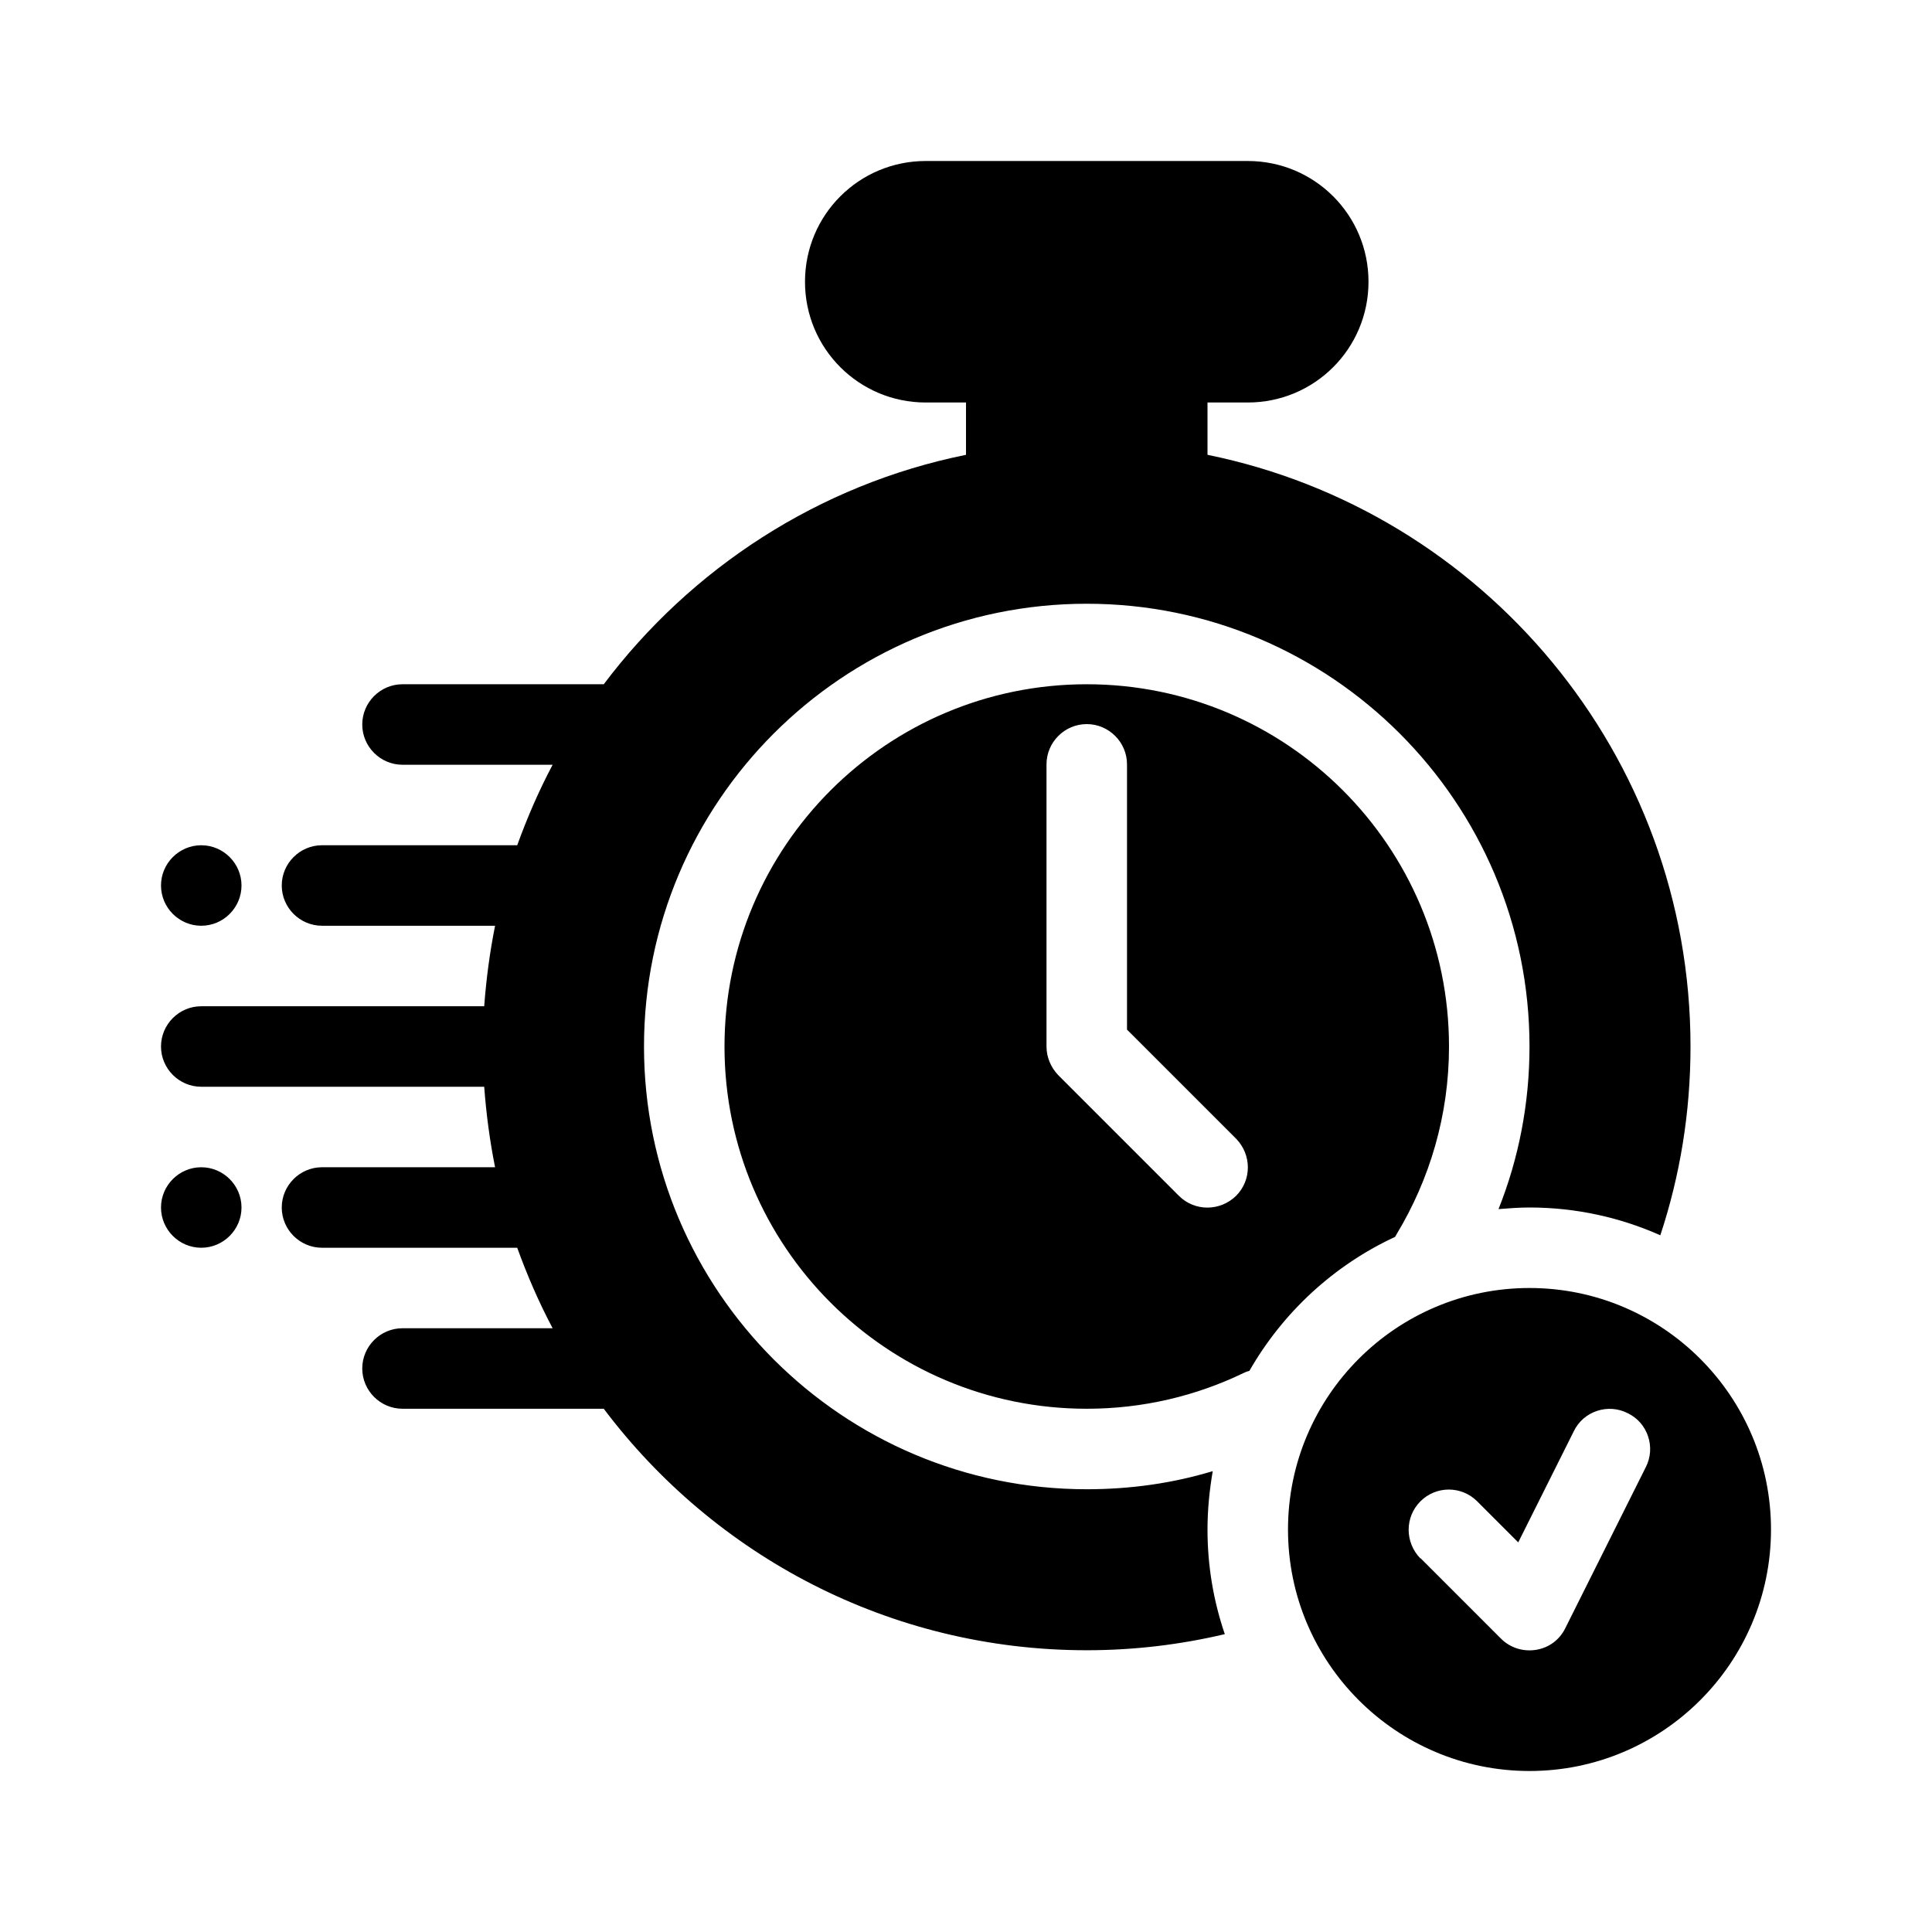 <?xml version="1.0" encoding="UTF-8"?> <svg xmlns="http://www.w3.org/2000/svg" id="t" height="512" viewBox="0 0 48 48" width="512"><path d="m38 32c-3.31 0-6 2.69-6 6s2.69 6 6 6 6-2.69 6-6-2.69-6-6-6zm-2.71 6.71 2 2c.23.23.55.33.87.28s.59-.25.73-.54l2-4c.25-.49.05-1.1-.45-1.34-.49-.25-1.1-.05-1.34.45l-1.38 2.76-1.02-1.02c-.39-.39-1.02-.39-1.41 0s-.39 1.02 0 1.42zm-20.29-21.71h-5c-.55 0-1 .45-1 1s.45 1 1 1h3.73c-.34.64-.63 1.31-.88 2h-4.85c-.55 0-1 .45-1 1s.45 1 1 1h4.3c-.13.65-.22 1.32-.27 2h-7.03c-.55 0-1 .45-1 1s.45 1 1 1h7.03c.05.68.14 1.35.27 2h-4.3c-.55 0-1 .45-1 1s.45 1 1 1h4.85c.25.69.54 1.36.88 2h-3.73c-.55 0-1 .45-1 1s.45 1 1 1h5c2.74 3.64 7.09 6 12 6 1.18 0 2.33-.14 3.43-.4-.28-.82-.43-1.69-.43-2.6 0-.5.05-.98.13-1.45-.99.3-2.04.45-3.13.45-6.07 0-11-4.93-11-11s4.93-11 11-11 11 4.93 11 11c0 1.42-.27 2.79-.77 4.04.25-.02.51-.04.77-.04 1.16 0 2.26.25 3.25.69.49-1.48.75-3.05.75-4.69 0-7.25-5.16-13.31-12-14.7v-1.3h1c1.66 0 3-1.34 3-3s-1.34-3-3-3h-8c-1.66 0-3 1.34-3 3s1.34 3 3 3h1v1.3c-3.66.74-6.83 2.82-9 5.7zm16.04 17.06c.83-1.45 2.09-2.62 3.62-3.33.01-.02.03-.05.04-.07.82-1.36 1.3-2.95 1.3-4.66 0-4.97-4.03-9-9-9s-9 4.03-9 9 4.03 9 9 9c1.4 0 2.72-.32 3.9-.89.04-.02.09-.04.14-.05zm-26.04-5.06c.55 0 1 .45 1 1s-.45 1-1 1-1-.45-1-1 .45-1 1-1zm21-10v7c0 .27.11.52.29.71l3 3c.39.39 1.02.39 1.42 0 .39-.39.39-1.02 0-1.42l-2.71-2.71v-6.59c0-.55-.45-1-1-1s-1 .45-1 1zm-21 2c.55 0 1 .45 1 1s-.45 1-1 1-1-.45-1-1 .45-1 1-1z" fill-rule="evenodd"></path></svg> 